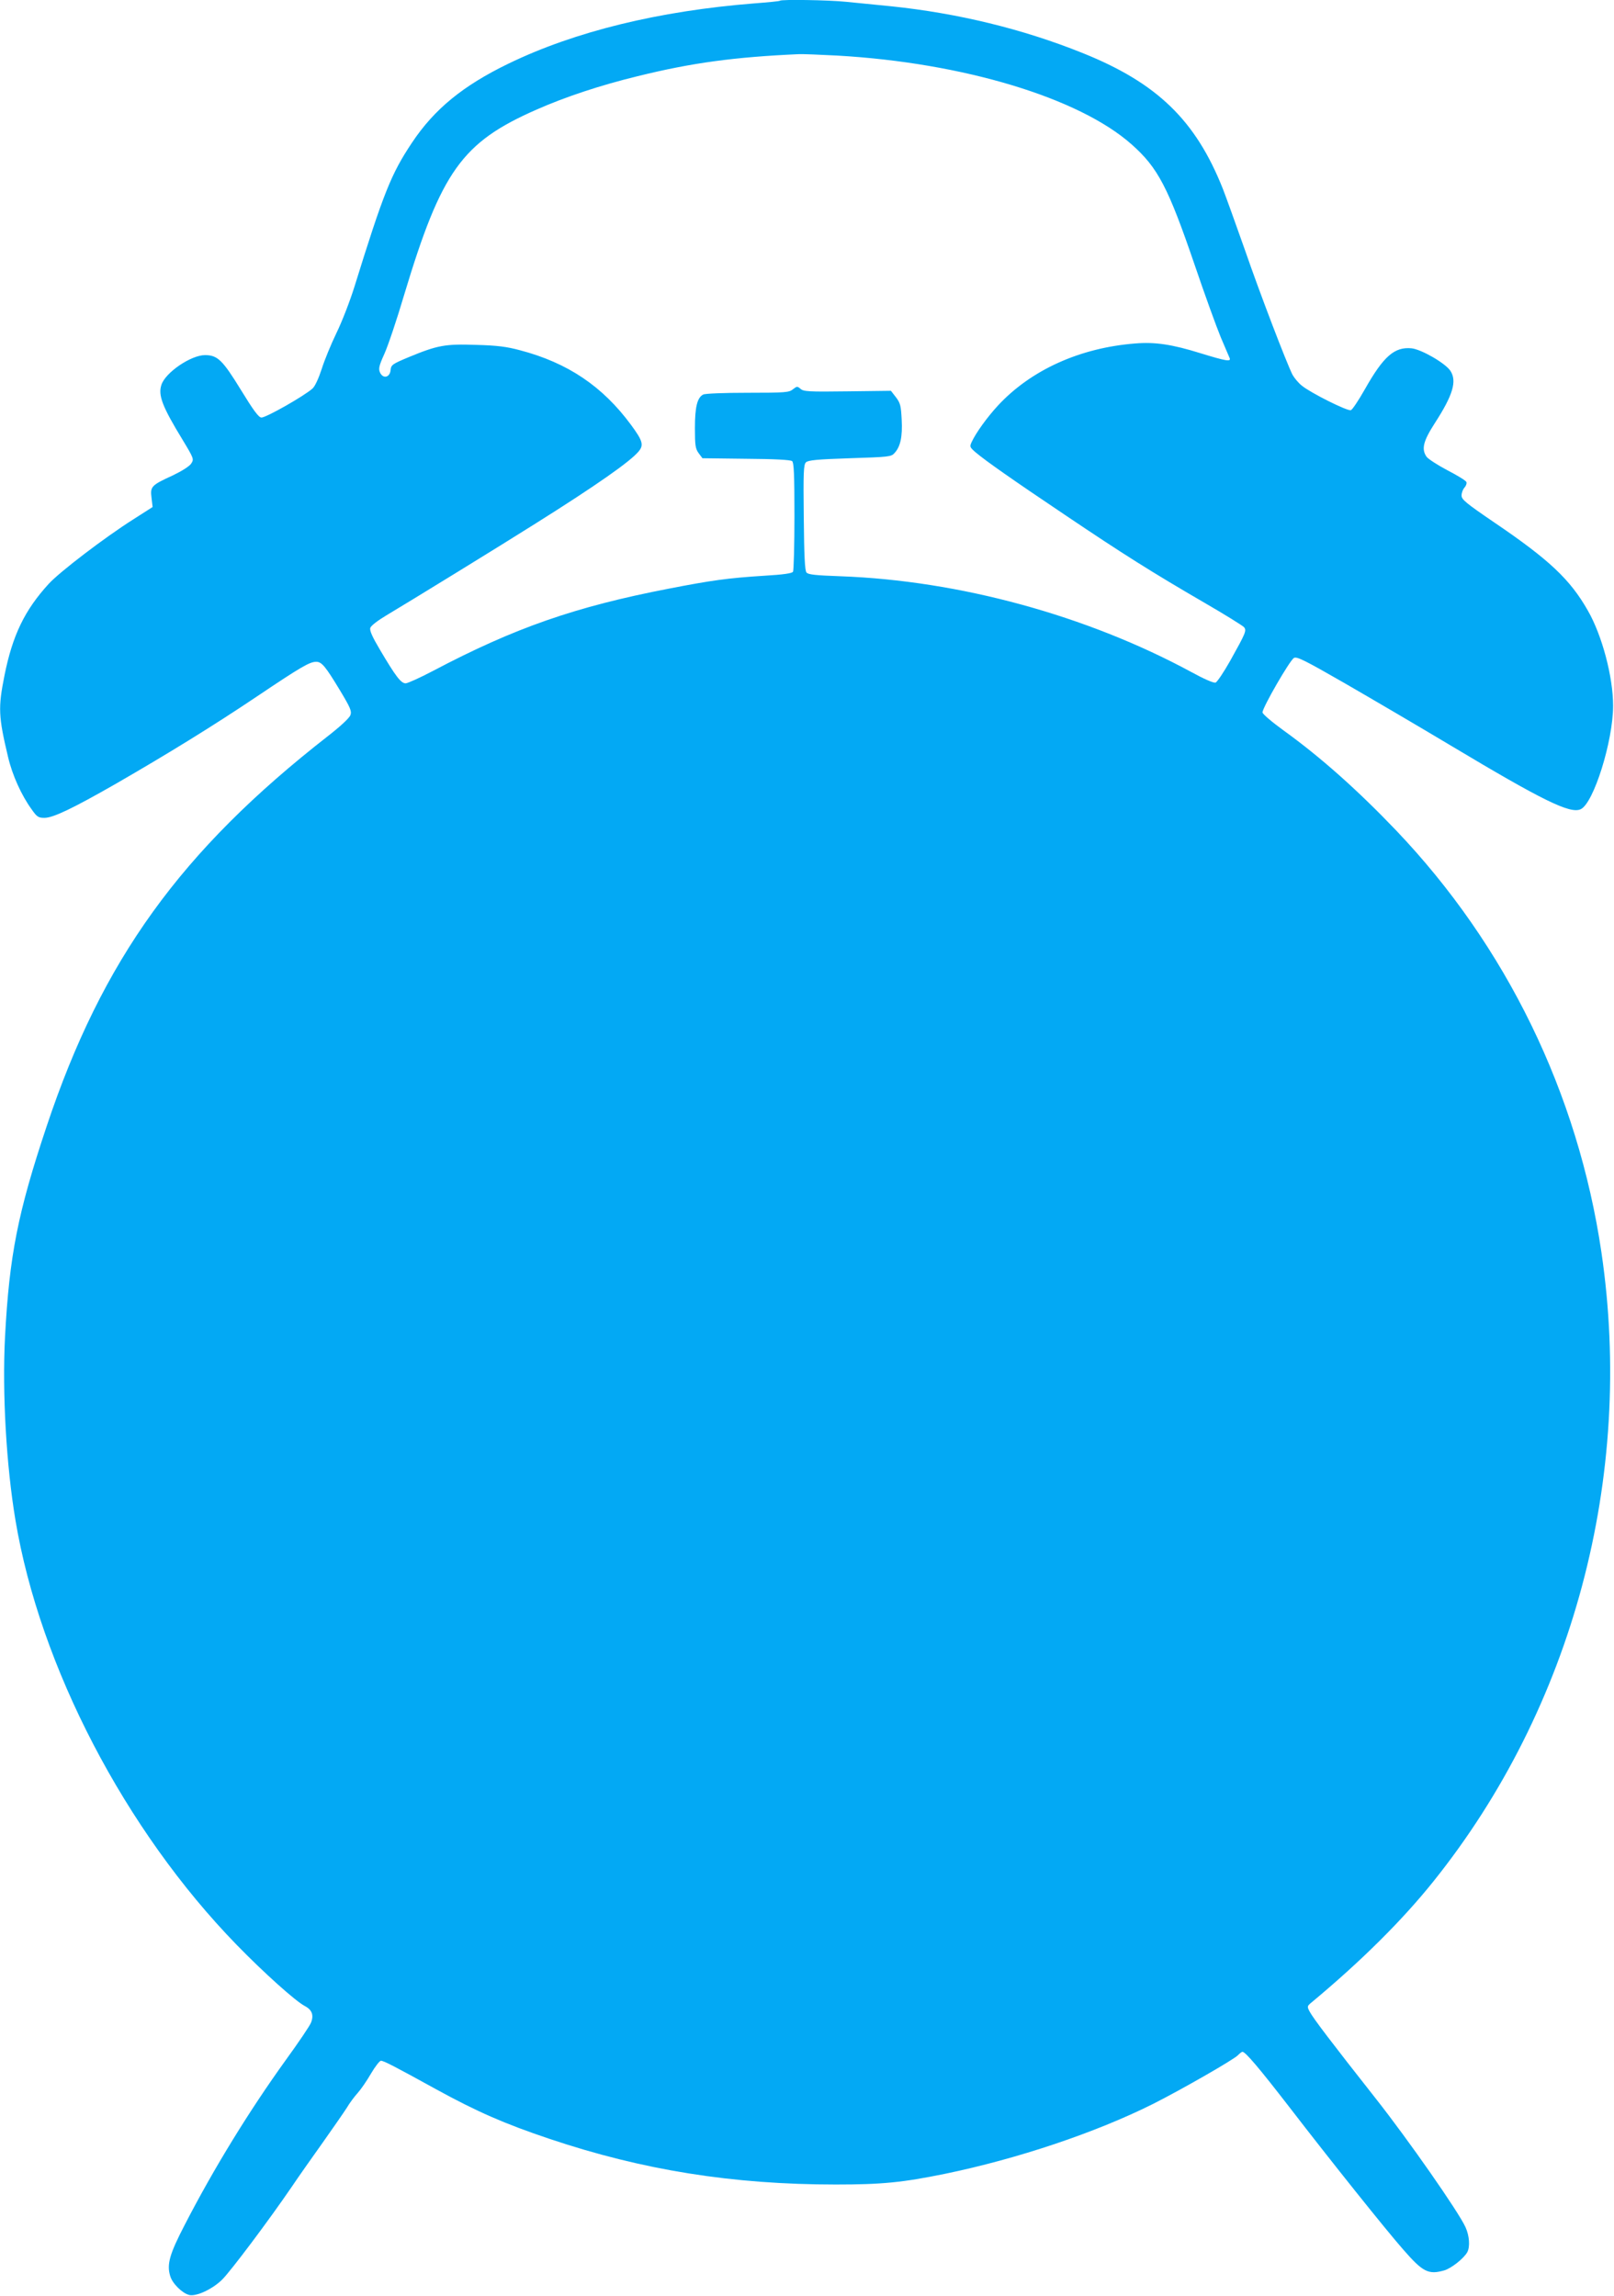 <?xml version="1.0" standalone="no"?>
<!DOCTYPE svg PUBLIC "-//W3C//DTD SVG 20010904//EN"
 "http://www.w3.org/TR/2001/REC-SVG-20010904/DTD/svg10.dtd">
<svg version="1.0" xmlns="http://www.w3.org/2000/svg"
 width="900pt" height="1280pt" viewBox="0 0 900 1280"
 preserveAspectRatio="xMidYMid meet">
<g transform="translate(0,1280) scale(0.1,-0.1)"
fill="#03a9f4" stroke="none">
<path d="M4349 12796 c-2 -3 -67 -9 -144 -15 -530 -42 -999 -156 -1370 -336
-252 -122 -413 -253 -538 -441 -116 -174 -158 -279 -321 -804 -25 -80 -70
-196 -100 -257 -30 -62 -67 -152 -82 -200 -17 -52 -37 -96 -51 -109 -45 -41
-263 -165 -286 -162 -16 2 -45 42 -113 153 -103 168 -131 195 -201 195 -78 0
-221 -97 -243 -166 -19 -58 5 -121 118 -306 64 -106 64 -108 48 -133 -10 -15
-51 -41 -103 -66 -120 -55 -126 -62 -118 -125 l6 -51 -108 -69 c-158 -100
-411 -293 -472 -360 -134 -147 -201 -286 -246 -510 -36 -180 -34 -228 20 -455
24 -102 75 -214 131 -291 30 -43 38 -48 72 -48 48 0 157 52 398 190 288 166
543 323 787 487 247 166 294 193 330 193 31 0 51 -24 132 -158 59 -98 67 -117
59 -139 -5 -16 -56 -63 -124 -116 -822 -641 -1260 -1248 -1570 -2177 -161
-482 -208 -721 -232 -1174 -16 -313 7 -716 58 -1021 136 -816 611 -1729 1234
-2369 152 -156 328 -314 380 -341 40 -21 51 -51 34 -93 -7 -18 -70 -111 -139
-206 -206 -286 -402 -605 -565 -921 -84 -162 -101 -220 -81 -285 12 -42 67
-96 106 -106 39 -10 130 33 183 85 47 46 261 331 388 517 37 55 115 166 173
247 58 82 119 170 135 195 15 26 43 63 61 83 18 20 51 68 74 108 23 39 48 71
55 71 16 0 74 -30 308 -159 228 -125 381 -192 631 -276 520 -175 1022 -255
1597 -255 259 0 371 11 611 60 402 83 838 229 1158 389 155 78 452 248 474
272 10 10 21 19 25 19 17 0 96 -94 263 -310 231 -300 538 -684 634 -793 109
-125 140 -141 228 -116 39 11 110 67 129 102 16 30 12 91 -10 139 -37 83 -318
486 -501 718 -246 312 -350 449 -368 484 -15 28 -14 31 9 50 279 232 508 460
681 676 777 969 1121 2256 937 3507 -131 888 -530 1708 -1145 2353 -212 222
-419 407 -627 557 -65 47 -118 92 -118 101 0 27 154 294 176 304 17 8 64 -16
280 -140 142 -82 412 -240 599 -352 508 -304 661 -379 719 -352 72 32 181 380
181 577 0 160 -61 392 -141 531 -99 174 -215 283 -523 492 -157 107 -181 127
-181 149 0 15 7 34 16 44 9 10 14 24 11 31 -2 8 -50 37 -106 66 -55 29 -107
63 -116 75 -30 43 -19 87 46 188 101 156 124 234 87 291 -28 43 -162 120 -217
126 -95 9 -156 -44 -260 -228 -35 -62 -70 -114 -78 -117 -18 -7 -226 97 -274
137 -19 15 -42 43 -52 61 -35 71 -179 446 -266 698 -51 145 -106 297 -122 338
-152 383 -367 591 -784 758 -333 134 -698 222 -1066 260 -85 8 -198 20 -252
25 -97 10 -360 14 -368 6z m321 -306 c700 -40 1347 -235 1640 -495 147 -130
204 -240 351 -670 56 -165 122 -347 146 -405 25 -58 47 -111 50 -117 8 -21
-21 -16 -161 27 -160 50 -255 64 -365 55 -308 -24 -581 -147 -766 -346 -60
-65 -123 -152 -147 -204 -12 -26 -10 -29 22 -57 58 -49 211 -156 500 -350 319
-215 484 -319 775 -488 116 -67 215 -129 222 -137 15 -19 10 -31 -77 -187 -36
-64 -73 -119 -82 -122 -11 -3 -64 20 -135 59 -584 316 -1295 510 -1956 534
-139 5 -180 9 -190 21 -9 11 -13 93 -15 307 -3 249 -1 295 12 307 12 12 61 17
245 23 217 7 231 8 249 29 33 35 45 91 40 186 -4 77 -7 92 -32 125 l-28 36
-243 -3 c-215 -3 -245 -1 -261 14 -18 15 -20 15 -43 -3 -21 -17 -41 -19 -253
-19 -128 0 -237 -4 -247 -10 -33 -17 -46 -69 -46 -187 0 -98 3 -115 21 -140
l21 -28 243 -3 c159 -1 248 -6 257 -13 10 -9 13 -73 13 -308 0 -163 -4 -302
-8 -309 -6 -9 -56 -16 -158 -22 -206 -13 -297 -26 -534 -72 -523 -101 -861
-219 -1316 -459 -72 -38 -141 -69 -152 -69 -26 0 -55 38 -142 185 -44 74 -60
110 -55 124 3 12 43 42 88 69 131 78 642 392 835 514 334 210 529 346 574 402
29 35 21 60 -44 148 -158 214 -352 345 -618 415 -74 20 -128 27 -245 30 -173
6 -215 -2 -375 -68 -93 -39 -99 -43 -102 -73 -4 -41 -42 -50 -59 -13 -9 21 -6
37 24 103 20 44 70 192 111 331 207 688 322 849 736 1031 163 72 356 136 565
187 303 75 541 107 900 123 22 1 119 -3 215 -8z"/>
</g>
</svg>
